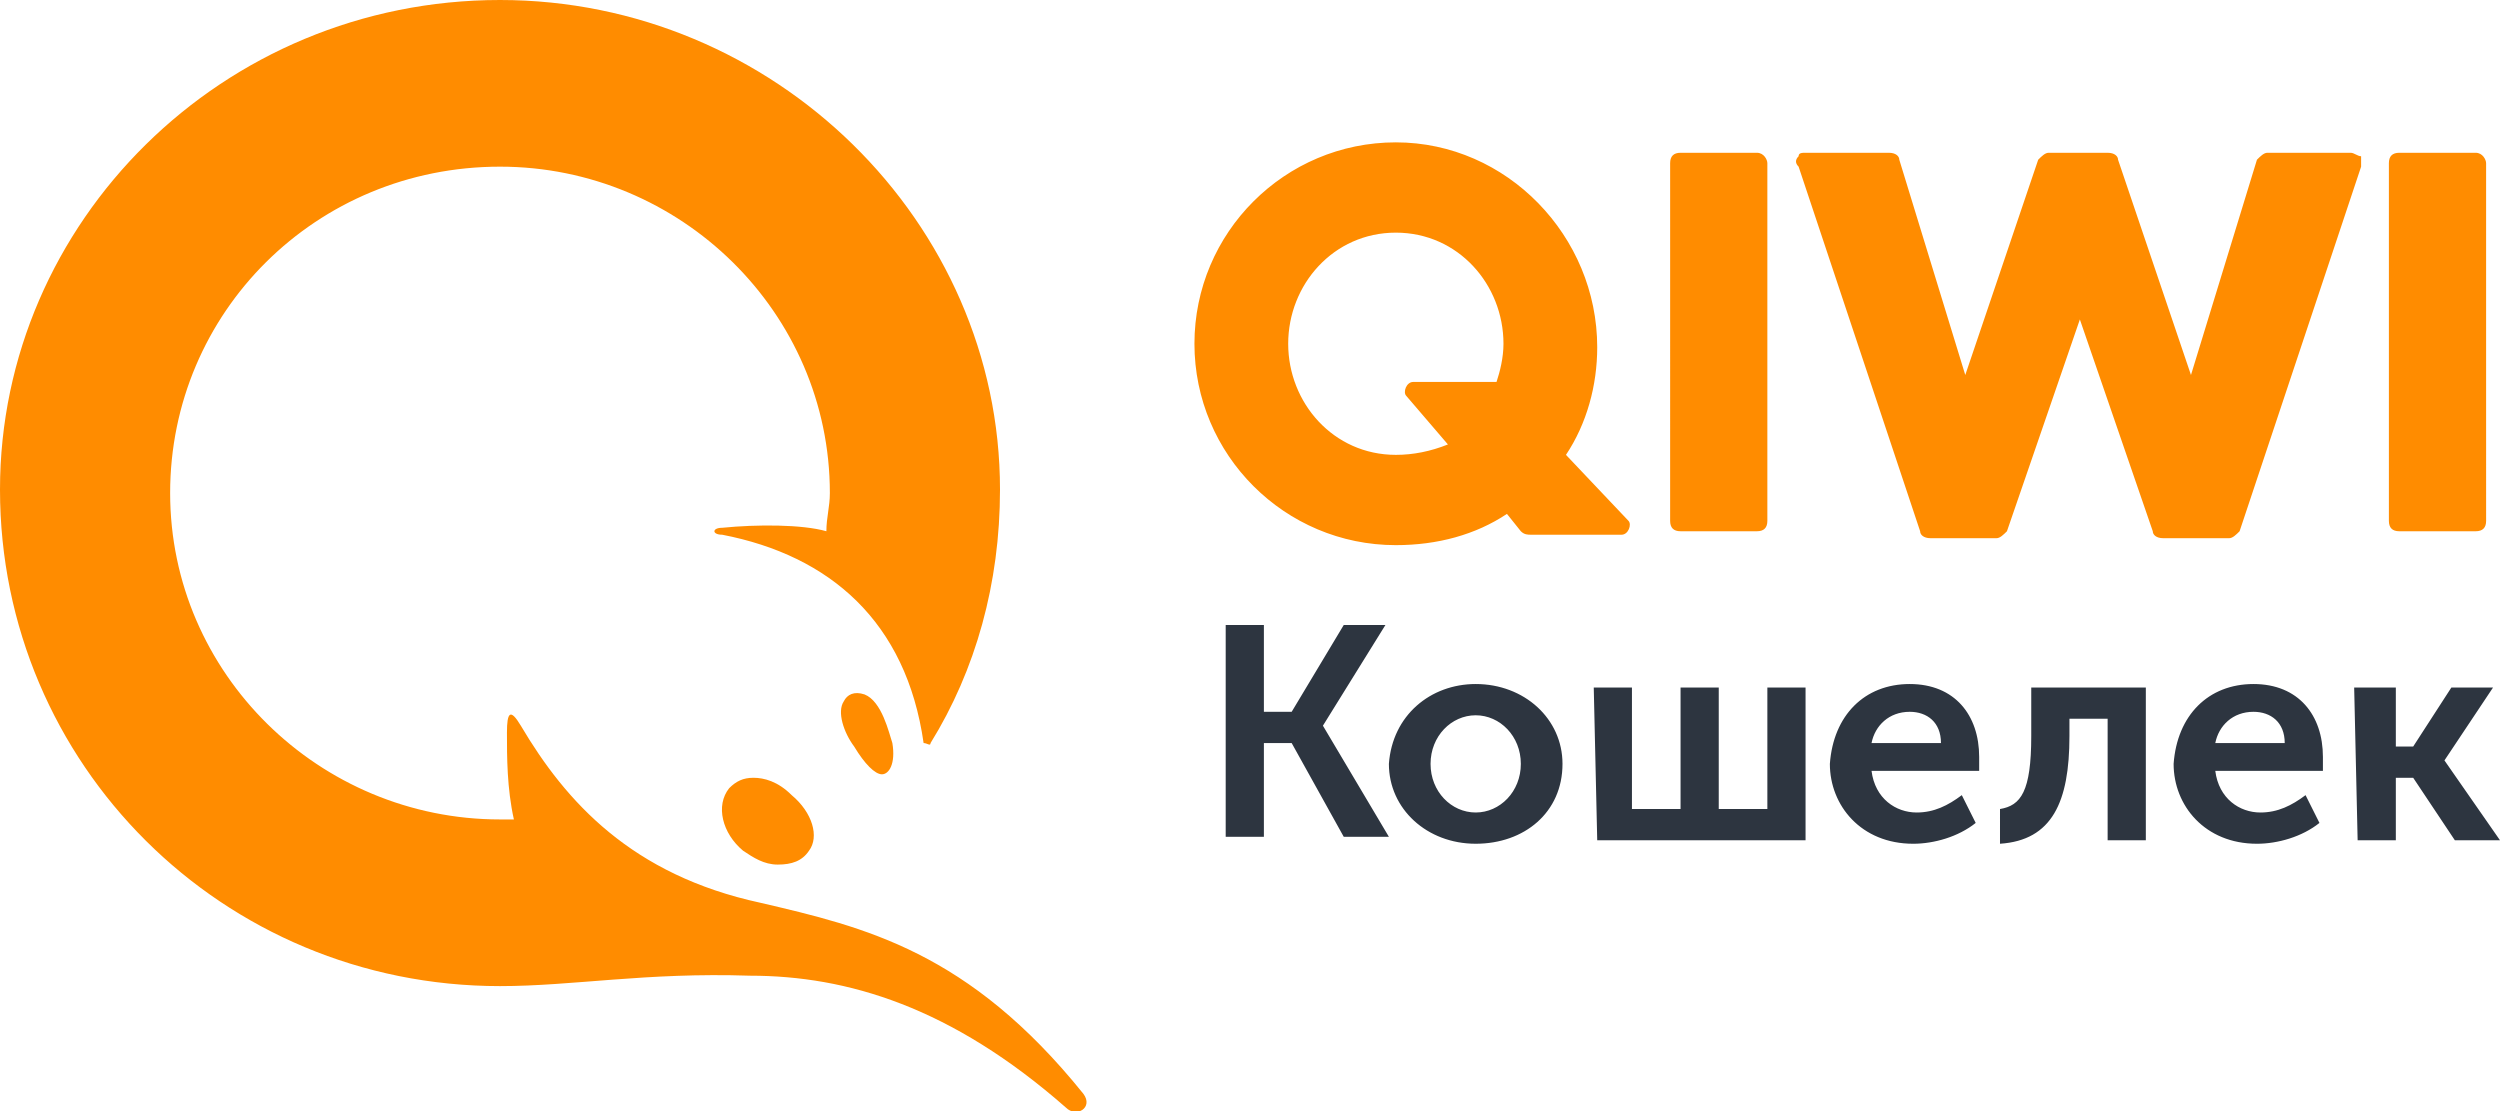 <?xml version="1.0" encoding="utf-8"?>
<!-- Generator: Adobe Illustrator 24.1.2, SVG Export Plug-In . SVG Version: 6.00 Build 0)  -->
<svg version="1.1" id="Слой_1" xmlns="http://www.w3.org/2000/svg" xmlns:xlink="http://www.w3.org/1999/xlink" x="0px" y="0px"
	 width="72px" height="32px" viewBox="0 0 72 32" style="enable-background:new 0 0 72 32;" xml:space="preserve">
<style type="text/css">
	.st0{fill:#2D3540;}
	.st1{fill:#FF8C00;}
</style>
<g>
	<path class="st0" d="M35.3,18h1.1v2.5h0.8l1.5-2.5h1.2l-1.8,2.9l0,0l1.9,3.2h-1.3l-1.5-2.7h-0.8v2.7h-1.1
		C35.3,24.1,35.3,18,35.3,18z M42.5,19.7c1.4,0,2.5,1,2.5,2.3c0,1.4-1.1,2.3-2.5,2.3S40,23.3,40,22C40.1,20.6,41.2,19.7,42.5,19.7z
		 M42.5,23.4c0.7,0,1.3-0.6,1.3-1.4s-0.6-1.4-1.3-1.4s-1.3,0.6-1.3,1.4S41.8,23.4,42.5,23.4z M45.9,19.8H47v3.5h1.4v-3.5h1.1v3.5
		h1.4v-3.5H52v4.4h-6L45.9,19.8L45.9,19.8z M55,19.7c1.3,0,2,0.9,2,2.1c0,0.1,0,0.3,0,0.4h-3.1c0.1,0.8,0.7,1.2,1.3,1.2
		c0.5,0,0.9-0.2,1.3-0.5l0.4,0.8c-0.5,0.4-1.2,0.6-1.8,0.6c-1.5,0-2.4-1.1-2.4-2.3C52.8,20.6,53.7,19.7,55,19.7z M55.9,21.4
		c0-0.6-0.4-0.9-0.9-0.9c-0.6,0-1,0.4-1.1,0.9H55.9z M57.6,23.3c0.6-0.1,0.9-0.5,0.9-2.1v-1.4h3.3v4.4h-1.1v-3.5h-1.1v0.5
		c0,1.9-0.5,3-2,3.1C57.6,24.3,57.6,23.3,57.6,23.3z M64.9,19.7c1.3,0,2,0.9,2,2.1c0,0.1,0,0.3,0,0.4h-3.1c0.1,0.8,0.7,1.2,1.3,1.2
		c0.5,0,0.9-0.2,1.3-0.5l0.4,0.8c-0.5,0.4-1.2,0.6-1.8,0.6c-1.5,0-2.4-1.1-2.4-2.3C62.7,20.6,63.6,19.7,64.9,19.7z M65.8,21.4
		c0-0.6-0.4-0.9-0.9-0.9c-0.6,0-1,0.4-1.1,0.9H65.8z M67.8,19.8H69v1.7h0.5l1.1-1.7h1.2l-1.4,2.1l0,0l1.6,2.3h-1.3l-1.2-1.8H69v1.8
		h-1.1L67.8,19.8L67.8,19.8z"/>
	<path class="st1" d="M50.9,4.7V15c0,0.2-0.1,0.3-0.3,0.3h-2.2c-0.2,0-0.3-0.1-0.3-0.3V4.7c0-0.2,0.1-0.3,0.3-0.3h2.2
		C50.8,4.4,50.9,4.6,50.9,4.7z M67.7,4.4h-2.4c-0.1,0-0.2,0.1-0.3,0.2l-1.9,6.2L61,4.6c0-0.1-0.1-0.2-0.3-0.2H59
		c-0.1,0-0.2,0.1-0.3,0.2l-2.1,6.2l-1.9-6.2c0-0.1-0.1-0.2-0.3-0.2H52c-0.1,0-0.2,0-0.2,0.1c-0.1,0.1-0.1,0.2,0,0.3l3.5,10.5
		c0,0.1,0.1,0.2,0.3,0.2h1.9c0.1,0,0.2-0.1,0.3-0.2l2.1-6.1l2.1,6.1c0,0.1,0.1,0.2,0.3,0.2h1.9c0.1,0,0.2-0.1,0.3-0.2L68,4.8
		c0-0.1,0-0.2,0-0.3C67.9,4.5,67.8,4.4,67.7,4.4z M71.3,4.4h-2.2c-0.2,0-0.3,0.1-0.3,0.3V15c0,0.2,0.1,0.3,0.3,0.3h2.2
		c0.2,0,0.3-0.1,0.3-0.3V4.7C71.6,4.6,71.5,4.4,71.3,4.4z M46.9,15c0.1,0.1,0,0.4-0.2,0.4h-2.6c-0.1,0-0.2,0-0.3-0.1l-0.4-0.5
		c-0.9,0.6-2,0.9-3.2,0.9c-3.2,0-5.8-2.6-5.8-5.8s2.6-5.8,5.8-5.8S46,6.8,46,10c0,1.1-0.3,2.2-0.9,3.1L46.9,15z M41.7,12.8l-1.2-1.4
		c-0.1-0.1,0-0.4,0.2-0.4h2.4c0.1-0.3,0.2-0.7,0.2-1.1c0-1.7-1.3-3.2-3.1-3.2s-3.1,1.5-3.1,3.2s1.3,3.2,3.1,3.2
		C40.7,13.1,41.2,13,41.7,12.8z M24.9,20c-0.3-0.1-0.5,0-0.6,0.2c-0.2,0.3,0,0.9,0.3,1.3c0.3,0.5,0.6,0.8,0.8,0.8
		c0.2,0,0.4-0.3,0.3-0.9C25.6,21.1,25.4,20.2,24.9,20z M21.7,22.4c-0.3,0-0.5,0.1-0.7,0.3c-0.4,0.5-0.2,1.3,0.4,1.8
		c0.3,0.2,0.6,0.4,1,0.4s0.7-0.1,0.9-0.4c0.3-0.4,0.1-1.1-0.5-1.6C22.4,22.5,22,22.4,21.7,22.4z M14.4,28.4C6.4,28.4,0,22,0,14.1
		C0,6.4,6.4,0,14.4,0c7.9,0,14.4,6.4,14.4,14.1c0,2.7-0.7,5.2-2,7.3c0,0.1-0.1,0-0.2,0c-0.5-3.5-2.7-5.4-5.8-6c-0.3,0-0.3-0.2,0-0.2
		c1-0.1,2.3-0.1,3,0.1c0-0.4,0.1-0.7,0.1-1.1c0-5.2-4.3-9.4-9.5-9.4c-5.3,0-9.5,4.2-9.5,9.4s4.3,9.4,9.5,9.4c0.1,0,0.3,0,0.4,0l0,0
		c-0.2-0.9-0.2-1.8-0.2-2.5c0-0.6,0.1-0.7,0.4-0.2c1.3,2.2,3.2,4.3,6.9,5.1c3,0.7,6,1.4,9.3,5.5c0.3,0.4-0.2,0.7-0.5,0.4
		c-3.3-2.9-6.3-3.8-9.1-3.8C18.6,28,16.5,28.4,14.4,28.4z"/>
</g>
</svg>
